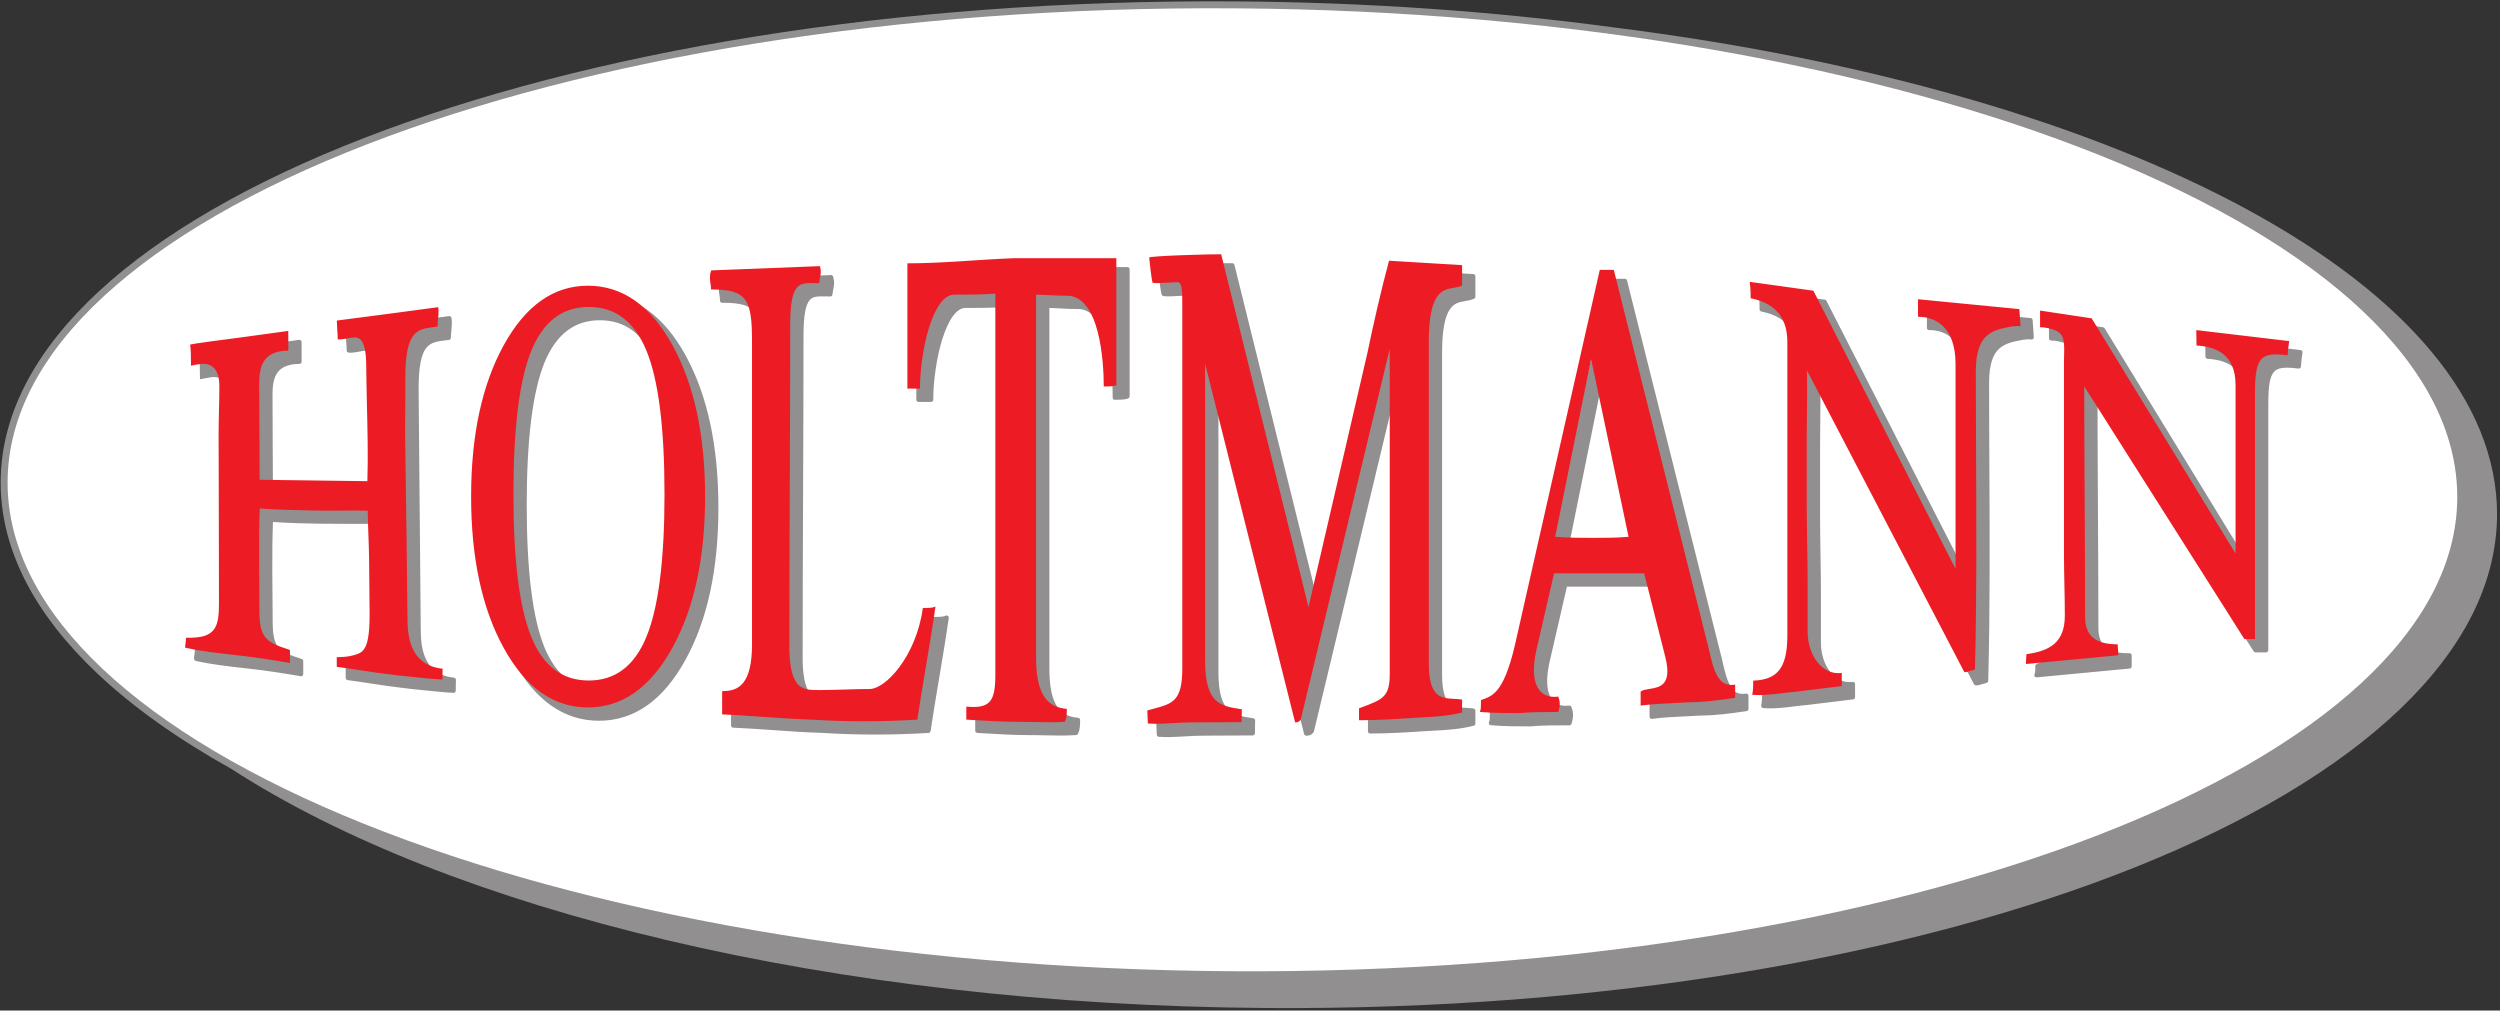 <svg width="757" height="306" viewBox="0 0 757 306" fill="none" xmlns="http://www.w3.org/2000/svg">
<rect x="0" y="0" width="757" height="306" fill="#333333" stroke="none"/>
<path fill-rule="evenodd" clip-rule="evenodd" d="M488.985 8.346C643.571 27.787 756.379 86.854 756.105 155.915C755.773 239.745 588.952 306.61 383.577 305.229C251.695 304.343 135.932 275.53 70.058 232.824C54.024 223.889 40.384 214.228 29.529 203.988C20.086 195.08 12.735 185.72 7.753 176.002C2.768 166.279 0.158 156.202 0.2 145.881C0.285 125.228 10.973 105.725 30.005 88.155C49.03 70.591 76.462 54.889 110.244 41.793C177.814 15.598 271 -0.249 373.786 0.419C413.994 0.681 452.712 3.45 488.985 8.346Z" fill="#918F8F"/>
<path fill-rule="evenodd" clip-rule="evenodd" d="M373.773 2.52C476.362 3.187 569.141 20.216 636.192 47.166C669.721 60.643 696.764 76.58 715.388 94.148C724.696 102.929 731.886 112.102 736.736 121.564C741.584 131.021 744.098 140.769 744.057 150.718C743.975 170.605 733.687 189.591 714.928 206.909C696.163 224.232 668.991 239.816 635.355 252.856C568.087 278.933 475.175 294.754 372.586 294.087C269.996 293.42 177.218 276.392 110.167 249.441C76.638 235.964 49.594 220.028 30.971 202.46C21.663 193.679 14.473 184.505 9.623 175.043C4.775 165.587 2.261 155.839 2.301 145.89C2.382 126.003 12.671 107.017 31.43 89.699C50.195 72.376 77.366 56.792 111.003 43.752C178.271 17.675 271.183 1.854 373.773 2.52Z" fill="white"/>
<path d="M326.189 93.567L326.181 93.568H326.17V93.57C325.109 93.57 324.162 93.547 323.283 93.512C322.412 93.478 321.675 93.435 320.959 93.393C320.321 93.356 319.7 93.319 319.103 93.294C318.666 93.275 318.22 93.26 317.751 93.252V202.336C317.751 204.725 317.893 206.841 318.211 208.675C318.523 210.482 319.004 212.013 319.683 213.26C320.014 213.866 320.394 214.407 320.826 214.881C321.253 215.35 321.729 215.753 322.259 216.087C322.789 216.422 323.383 216.695 324.045 216.904C324.719 217.117 325.454 217.262 326.255 217.336L326.454 217.355C326.797 217.385 327.055 217.674 327.055 218.012H327.057V218.18V218.211C327.057 219.215 327.057 220.966 326.441 222.123L326.443 222.124L326.389 222.225C326.273 222.443 326.054 222.569 325.825 222.577L325.722 222.585L325.704 222.585C322.813 222.797 319.804 222.732 316.561 222.661V222.664H316.558C316.534 222.664 316.51 222.663 316.486 222.66C315.642 222.642 314.783 222.623 313.917 222.609C313.12 222.596 312.232 222.588 311.176 222.588C306.953 222.588 302.49 222.32 297.635 222.029L297.608 222.027L296.128 221.939L295.919 221.927C295.568 221.906 295.297 221.614 295.297 221.267L295.296 217.325C295.296 216.96 295.592 216.663 295.958 216.663C295.999 216.663 296.039 216.667 296.077 216.674L296.264 216.691C297.134 216.769 297.913 216.797 298.609 216.775C299.281 216.753 299.875 216.681 300.399 216.558C300.898 216.441 301.325 216.279 301.688 216.069C302.044 215.864 302.346 215.61 302.604 215.305C303.148 214.658 303.512 213.755 303.745 212.561C303.99 211.307 304.085 209.743 304.085 207.834V92.994C300.34 93.248 295.882 93.248 292.315 93.248H292.306C291.643 93.248 291.004 93.463 290.393 93.865C289.713 94.312 289.059 94.991 288.436 95.868C287.831 96.72 287.269 97.744 286.75 98.896C286.189 100.141 285.685 101.521 285.238 102.983C284.403 105.718 283.762 108.756 283.319 111.745C282.837 114.999 282.594 118.187 282.594 120.853V121.041C282.594 121.407 282.297 121.703 281.931 121.703H278.122C277.756 121.703 277.46 121.407 277.46 121.041V83.099C277.46 82.733 277.756 82.437 278.122 82.437C284.676 82.437 291.035 82.025 297.536 81.604C301.762 81.33 306.049 81.052 310.543 80.879L310.566 80.879V80.876H341.388C341.753 80.876 342.05 81.173 342.05 81.539V119.999C342.05 120.289 341.863 120.536 341.603 120.625L341.517 120.661C340.575 121.054 338.631 121.054 337.846 121.053V121.056H337.803H337.578C337.212 121.056 336.916 120.759 336.916 120.394V120.206C336.916 118.212 336.826 114.991 336.43 111.462C336.157 109.021 335.737 106.433 335.102 104.001C334.696 102.446 334.204 100.96 333.609 99.622C333.078 98.424 332.462 97.343 331.751 96.433C331.379 95.957 330.982 95.531 330.559 95.161C330.156 94.81 329.731 94.511 329.281 94.271C328.832 94.031 328.351 93.847 327.837 93.727C327.32 93.607 326.774 93.551 326.196 93.568M230.412 106.757C230.412 103.589 230.315 101.041 230.008 99.01C229.712 97.043 229.224 95.573 228.441 94.5C228.068 93.99 227.619 93.562 227.082 93.207C226.537 92.846 225.896 92.56 225.147 92.337L225.144 92.336C224.364 92.104 223.469 91.941 222.445 91.835C221.412 91.728 220.231 91.679 218.89 91.679H218.665C218.3 91.679 218.003 91.383 218.003 91.017V90.832C218.003 90.608 217.986 90.385 217.96 90.159C217.927 89.879 217.891 89.649 217.854 89.41L217.852 89.401L217.848 89.376C217.662 88.181 217.46 86.846 218.05 85.148L218.095 85.02C218.189 84.751 218.44 84.581 218.709 84.577L251.613 83.29C251.928 83.278 252.199 83.488 252.277 83.78L252.319 83.931C252.726 85.436 252.571 86.238 252.348 87.387L252.346 87.392L252.348 87.393L252.341 87.423C252.254 87.869 252.158 88.374 252.083 89.013L252.064 89.181C252.026 89.518 251.739 89.767 251.407 89.767L251.203 89.768C250.899 89.768 250.412 89.759 249.943 89.75H249.942H249.937H249.934C249.349 89.739 248.806 89.728 248.302 89.743C247.828 89.757 247.387 89.793 246.974 89.875C246.598 89.95 246.256 90.062 245.951 90.231C245.65 90.397 245.373 90.624 245.123 90.932L245.121 90.933L245.123 90.934C244.564 91.618 244.118 92.692 243.804 94.359C243.476 96.102 243.301 98.465 243.301 101.661C243.301 109.19 243.284 117.527 243.258 126.265C243.234 134.478 243.201 142.675 243.169 150.873L243.168 151.173C243.136 159.279 243.104 167.384 243.08 175.474C243.058 183.138 243.043 191.205 243.043 200.078C243.043 200.093 243.042 200.107 243.041 200.121C243.106 203.135 243.407 205.377 243.887 207.044C244.347 208.644 244.964 209.681 245.685 210.349C246.027 210.665 246.402 210.905 246.805 211.087C247.219 211.273 247.658 211.398 248.118 211.481C248.602 211.568 249.114 211.612 249.65 211.634C250.21 211.657 250.781 211.656 251.369 211.655L251.721 211.655V211.652C252.808 211.652 253.945 211.634 255.11 211.606C256.331 211.578 257.645 211.539 258.972 211.499L259.003 211.498C261.756 211.417 264.558 211.333 266.714 211.333C267.209 211.333 267.781 211.203 268.408 210.944C269.055 210.677 269.76 210.273 270.504 209.735C271.279 209.174 272.079 208.478 272.879 207.659C273.659 206.861 274.44 205.946 275.201 204.923C276.855 202.7 278.413 199.973 279.663 196.836C280.775 194.044 281.645 190.925 282.122 187.544L282.145 187.381C282.191 187.05 282.475 186.81 282.8 186.81L283 186.809C283.419 186.809 284.058 186.808 284.638 186.772C285.2 186.737 285.733 186.675 286.009 186.562L286.381 186.409C286.718 186.27 287.104 186.431 287.243 186.769C287.289 186.882 287.302 187 287.286 187.113L287.238 187.453C286.419 193.169 285.384 199.329 284.362 205.416L284.359 205.432C283.894 208.199 283.432 210.949 283.014 213.511C282.588 216.121 282.181 218.697 281.809 221.217L281.787 221.369C281.739 221.695 281.461 221.931 281.141 221.935L280.987 221.944C275.653 222.265 270.271 222.425 264.97 222.425V222.423C259.638 222.423 254.384 222.263 249.339 221.944L249.324 221.943C246.594 221.854 243.931 221.719 241.336 221.562C238.682 221.401 236.135 221.222 233.662 221.048L233.659 221.048L233.641 221.047L233.629 221.046C229.59 220.762 225.745 220.493 222.213 220.352L222 220.344C221.644 220.33 221.365 220.037 221.365 219.684H221.363V212.634C221.363 212.268 221.659 211.972 222.025 211.972H222.25C222.829 211.972 223.387 211.939 223.917 211.863C224.438 211.787 224.94 211.667 225.416 211.492C225.883 211.32 226.327 211.093 226.741 210.797C227.157 210.501 227.549 210.133 227.91 209.679C228.659 208.738 229.277 207.432 229.713 205.641C230.16 203.803 230.411 201.46 230.411 198.486L230.412 106.757ZM159.493 152.945C159.493 162.948 159.943 171.543 160.844 178.735C161.741 185.901 163.081 191.662 164.865 196.023C165.748 198.175 166.765 200.052 167.912 201.657C169.049 203.249 170.316 204.571 171.713 205.625C173.096 206.669 174.611 207.452 176.258 207.974C177.912 208.498 179.702 208.76 181.63 208.76C183.567 208.76 185.365 208.496 187.027 207.969C188.682 207.444 190.205 206.656 191.597 205.605C193.002 204.544 194.278 203.213 195.423 201.611C196.578 199.996 197.602 198.107 198.493 195.941C200.296 191.561 201.65 185.795 202.554 178.648C203.462 171.478 203.915 162.909 203.915 152.945C203.915 142.927 203.462 134.318 202.554 127.123C201.65 119.949 200.296 114.169 198.493 109.789C197.602 107.624 196.578 105.735 195.423 104.119C194.278 102.518 193.002 101.188 191.597 100.127C190.205 99.076 188.682 98.288 187.027 97.763C185.365 97.235 183.567 96.972 181.63 96.972C179.705 96.972 177.921 97.234 176.277 97.759C174.635 98.284 173.123 99.071 171.74 100.121C170.347 101.177 169.079 102.506 167.936 104.108C166.788 105.719 165.769 107.604 164.882 109.762L164.868 109.794C163.089 114.155 161.748 119.926 160.849 127.103C159.946 134.311 159.493 142.925 159.493 152.945ZM145.355 153.727C145.355 144.39 146.184 135.873 147.842 128.182C149.503 120.475 151.995 113.599 155.319 107.56C156.99 104.529 158.782 101.874 160.694 99.593C162.612 97.306 164.657 95.392 166.83 93.854C169.01 92.31 171.314 91.151 173.739 90.377C176.169 89.602 178.711 89.214 181.367 89.214C184.052 89.214 186.617 89.601 189.061 90.374C191.504 91.147 193.823 92.306 196.018 93.851C198.196 95.383 200.25 97.298 202.181 99.593C204.105 101.879 205.901 104.535 207.569 107.559C210.892 113.599 213.384 120.475 215.045 128.182C216.702 135.873 217.531 144.39 217.531 153.727C217.531 163.038 216.702 171.535 215.041 179.216C213.376 186.911 210.875 193.787 207.534 199.841C205.859 202.878 204.062 205.541 202.143 207.828C200.215 210.126 198.161 212.047 195.982 213.588C193.795 215.134 191.48 216.297 189.037 217.075C186.595 217.853 184.038 218.243 181.367 218.243C178.711 218.243 176.168 217.854 173.739 217.08C171.314 216.306 169.01 215.146 166.83 213.602C164.658 212.065 162.612 210.151 160.694 207.863C158.782 205.583 156.99 202.927 155.319 199.898C151.995 193.857 149.502 186.981 147.842 179.274C146.184 171.583 145.355 163.066 145.355 153.727ZM450.853 218.693L450.855 218.686ZM462.029 195.925L487.133 84.939C487.201 84.632 487.475 84.424 487.777 84.424V84.423H492.021C492.344 84.423 492.613 84.653 492.672 84.959L521.395 199.548C521.399 199.565 521.403 199.583 521.406 199.601C521.789 201.302 522.155 202.87 522.565 204.257C522.969 205.619 523.412 206.796 523.957 207.735C524.217 208.185 524.498 208.576 524.805 208.902C525.101 209.216 525.421 209.471 525.769 209.661C526.114 209.849 526.498 209.981 526.927 210.05C527.374 210.121 527.872 210.125 528.431 210.054L528.689 210.021C529.05 209.976 529.381 210.232 529.426 210.593C529.429 210.621 529.432 210.648 529.432 210.676H529.434V214.665C529.434 215.009 529.172 215.292 528.836 215.324L528.682 215.347C526.49 215.675 524.157 216.004 521.794 216.254C519.435 216.503 517.078 216.67 514.862 216.67C513.318 216.778 511.696 216.853 510.059 216.927L510.043 216.928C508.485 216.999 506.911 217.071 505.275 217.181C503.675 217.29 502.074 217.433 500.49 217.644L500.231 217.679C499.87 217.726 499.538 217.471 499.491 217.11C499.487 217.081 499.486 217.052 499.486 217.025H499.483V212.776C499.483 212.538 499.609 212.329 499.798 212.212L499.846 212.178C500.588 211.655 501.638 211.488 502.67 211.325L502.693 211.321L502.73 211.316C503.487 211.196 504.271 211.069 504.975 210.831C505.626 210.61 506.216 210.291 506.66 209.778C506.881 209.522 507.073 209.212 507.223 208.835C507.38 208.439 507.493 207.967 507.547 207.402C507.604 206.816 507.598 206.133 507.515 205.339C507.43 204.533 507.265 203.615 507.006 202.569L500.708 177.639H474.455L469.18 200.585L469.172 200.617C468.633 203.061 468.427 205.143 468.495 206.883L468.495 206.888C468.567 208.716 468.942 210.154 469.547 211.229C469.822 211.718 470.145 212.129 470.506 212.466C470.875 212.81 471.289 213.08 471.739 213.279C472.185 213.476 472.674 213.606 473.199 213.671L473.217 213.673C473.753 213.737 474.325 213.731 474.927 213.659L475.113 213.637C475.429 213.599 475.719 213.792 475.817 214.082L475.865 214.204C476.163 214.96 476.311 215.715 476.311 216.514C476.311 217.296 476.168 218.116 475.885 219.015L475.884 219.018L475.84 219.159C475.751 219.442 475.49 219.622 475.209 219.622H475.037C473.038 219.622 470.979 219.623 469.14 219.661C467.189 219.701 465.272 219.783 463.487 219.944L463.476 219.945L463.477 219.946L463.465 219.947C463.448 219.948 463.432 219.949 463.416 219.949L463.403 219.949H463.394C459.77 219.949 455.613 219.949 451.693 219.618L451.413 219.594C451.049 219.564 450.778 219.244 450.808 218.88C450.813 218.811 450.829 218.746 450.854 218.685L450.941 218.465L450.951 218.441C451.037 218.202 451.084 217.814 451.111 217.339C451.14 216.826 451.141 216.171 451.141 215.488V215.362C451.141 215.058 451.346 214.802 451.626 214.724L451.714 214.692L451.747 214.681L451.933 214.615L451.937 214.611L451.97 214.6C453.611 214.008 455.221 213.417 456.827 211.09C457.671 209.867 458.524 208.166 459.386 205.745C460.259 203.291 461.137 200.113 462.017 195.966C462.019 195.952 462.023 195.938 462.027 195.924L462.029 195.925ZM485.169 115.327L475.066 165.296C476.833 165.423 478.505 165.491 480.146 165.526C481.925 165.565 483.856 165.565 485.848 165.565C487.49 165.565 489.299 165.565 490.992 165.527C492.542 165.492 494.133 165.427 495.695 165.306L485.169 115.327ZM113.795 125.307V125.306ZM69.009 185.872C68.971 163.998 69.196 142.088 69.126 120.235H69.123C69.123 119.229 69.034 118.385 68.876 117.679C68.721 116.991 68.502 116.428 68.237 115.97C67.989 115.545 67.699 115.218 67.383 114.968C67.069 114.719 66.721 114.54 66.358 114.41L66.329 114.399C65.598 114.164 64.789 114.148 64.037 114.221C63.063 114.315 61.455 114.73 60.574 114.838C60.574 114.838 60.52 114.334 60.524 113.118C60.523 111.663 60.508 109.126 60.296 107.928C60.285 107.89 60.275 107.853 60.268 107.815C60.263 107.786 60.256 107.741 60.25 107.697C60.202 107.336 60.456 107.003 60.817 106.955C62.586 106.717 64.356 106.48 66.126 106.243L66.144 106.24C69.22 105.828 72.297 105.416 75.694 104.956C78.171 104.62 80.65 104.28 83.129 103.94C85.387 103.629 87.905 103.281 90.567 102.911C90.929 102.862 91.263 103.114 91.313 103.475C91.317 103.506 91.319 103.536 91.319 103.566H91.321C91.321 106.205 91.328 107.816 91.333 109.427L91.333 109.526C91.334 109.89 91.04 110.187 90.676 110.189H90.674V110.191H90.447C90.433 110.191 90.42 110.19 90.406 110.19C89.484 110.214 88.668 110.307 87.943 110.463C87.227 110.618 86.609 110.833 86.077 111.101L86.072 111.104C85.545 111.364 85.1 111.672 84.724 112.02C84.35 112.366 84.037 112.759 83.773 113.19C83.234 114.084 82.92 115.125 82.741 116.236C82.555 117.389 82.511 118.617 82.515 119.84L82.516 120C82.531 124.493 82.546 128.976 82.569 133.479L82.637 147.986C93.082 148.117 103.525 148.268 113.97 148.399C114.17 141.242 113.996 133.846 113.822 126.467L113.794 125.31L113.795 125.307L113.766 123.987C113.689 120.401 113.611 116.809 113.583 113.226C113.526 111.132 113.327 109.615 113.022 108.527C112.744 107.536 112.389 106.941 111.984 106.605C111.972 106.596 111.96 106.585 111.949 106.575C111.883 106.521 111.808 106.474 111.728 106.432C111.715 106.425 111.701 106.417 111.688 106.409C111.611 106.373 111.521 106.339 111.425 106.307C111.324 106.273 111.219 106.251 111.112 106.235C110.987 106.217 110.862 106.207 110.738 106.203C110.462 106.209 110.16 106.24 109.835 106.287C109.487 106.337 109.129 106.403 108.751 106.474C108.739 106.477 108.727 106.478 108.714 106.481L108.57 106.507C107.715 106.662 106.783 106.832 105.831 106.791V106.793C105.768 106.793 105.706 106.787 105.647 106.781C105.599 106.775 105.555 106.767 105.514 106.76C105.192 106.704 104.965 106.424 104.966 106.108L104.965 105.961C104.965 105.603 104.951 105.197 104.927 104.769C104.904 104.352 104.868 103.856 104.827 103.337C104.826 103.323 104.826 103.309 104.826 103.296C104.797 102.829 104.769 102.343 104.745 101.855C104.723 101.395 104.707 100.959 104.703 100.58V100.574H104.7V100.428C104.7 100.071 104.983 99.78 105.336 99.766C107.766 99.454 110.302 99.127 112.95 98.782C115.508 98.449 118.067 98.113 120.623 97.774C123.008 97.458 125.603 97.111 128.294 96.751C130.853 96.408 133.414 96.063 135.974 95.719C136.335 95.67 136.666 95.923 136.716 96.283L136.737 96.429C136.925 97.503 136.751 99.308 136.623 100.636L136.61 100.772C136.582 101.057 136.558 101.333 136.538 101.602C136.522 101.817 136.513 101.994 136.513 102.122V102.268C136.513 102.614 136.249 102.897 135.911 102.928C135.833 102.94 135.759 102.951 135.678 102.953C135.608 102.958 135.569 102.964 135.531 102.969L135.509 102.972C135.437 102.981 135.368 102.99 135.331 102.994C133.892 103.171 132.629 103.326 131.573 103.665C131.071 103.827 130.608 104.034 130.187 104.313C129.772 104.588 129.392 104.935 129.048 105.382L129.033 105.401C128.306 106.341 127.733 107.724 127.342 109.779C126.935 111.918 126.731 114.751 126.762 118.514C126.999 142.081 127.169 165.673 127.388 189.244V189.25H127.39C127.39 189.461 127.391 189.481 127.391 189.508L127.398 189.826C127.398 189.844 127.397 189.862 127.395 189.88L127.395 189.95C127.411 192.357 127.433 195.933 128.714 199.013L128.726 199.045C129.041 199.803 129.431 200.53 129.913 201.201C130.397 201.876 130.977 202.498 131.667 203.038C132.361 203.581 133.171 204.051 134.121 204.419C135.081 204.791 136.185 205.059 137.457 205.194C137.812 205.23 138.072 205.541 138.049 205.894L137.995 209.145C137.989 209.507 137.693 209.796 137.332 209.795H137.324L137.322 209.794C136.646 209.788 134.712 209.627 132.512 209.422C128.998 209.093 124.778 208.65 123.978 208.549L123.639 208.506C122.897 208.412 122.171 208.32 121.38 208.236L121.375 208.235C118.289 207.882 115.306 207.424 112.298 206.962C109.939 206.6 107.564 206.235 105.251 205.933C104.911 205.889 104.666 205.594 104.677 205.259L104.67 202.35C104.67 201.985 104.965 201.69 105.329 201.69V201.688C108.865 201.688 110.507 201.094 111.438 200.758L111.468 200.748C111.836 200.613 112.165 200.443 112.455 200.209C112.745 199.976 113.003 199.675 113.232 199.277L113.236 199.271L113.235 199.269C113.754 198.395 114.126 197.083 114.355 195.114C114.592 193.067 114.672 190.354 114.598 186.745V186.725L114.596 186.426C114.558 181.865 114.519 177.293 114.465 172.71C114.455 171.693 114.428 170.575 114.394 169.395C114.36 168.238 114.317 167.008 114.27 165.75C114.223 164.469 114.177 163.163 114.137 161.835C114.105 160.761 114.078 159.693 114.061 158.649C112.922 158.63 111.806 158.622 110.704 158.62C101.311 158.611 92.066 158.691 82.65 158.054C82.28 167.764 82.528 177.92 82.559 187.661L82.561 188.076C82.564 190.12 82.678 191.725 82.952 193.015C83.213 194.243 83.621 195.171 84.222 195.917L84.232 195.931C84.84 196.675 85.66 197.267 86.758 197.812C87.91 198.383 89.372 198.904 91.207 199.483C91.248 199.496 91.287 199.512 91.323 199.532C91.617 199.608 91.817 199.875 91.817 200.171H91.818C91.818 201.706 91.818 203.255 91.824 204.121C91.825 204.485 91.531 204.782 91.167 204.783C91.109 204.784 91.053 204.776 90.999 204.762C90.988 204.759 90.956 204.754 90.907 204.745L90.886 204.74C90.853 204.733 90.819 204.726 90.775 204.715C88.351 204.299 85.799 203.875 83.151 203.48C80.49 203.083 77.74 202.717 74.944 202.42L74.925 202.418L74.871 202.413C74.57 202.382 74.262 202.35 73.941 202.307C71.629 202.048 69.166 201.772 66.686 201.427C64.219 201.084 61.754 200.675 59.447 200.151L59.439 200.151C59.4 200.143 59.361 200.134 59.273 200.113C58.969 200.041 58.765 199.77 58.765 199.471H58.763V199.347C58.763 199.157 58.775 198.965 58.794 198.766C58.812 198.588 58.837 198.414 58.865 198.235V198.227C58.868 198.209 58.872 198.192 58.875 198.174C58.938 197.769 59.004 197.316 59.004 196.626V196.468C59.004 196.102 59.301 195.806 59.667 195.806C59.719 195.806 59.77 195.809 59.822 195.813C59.843 195.815 59.864 195.816 59.886 195.816C59.909 195.816 59.933 195.817 59.955 195.82C61.042 195.84 62.005 195.803 62.857 195.714C63.701 195.626 64.427 195.486 65.047 195.297C65.648 195.103 66.156 194.857 66.582 194.563C66.999 194.276 67.342 193.94 67.624 193.558L67.638 193.539C68.222 192.743 68.56 191.72 68.754 190.484C68.958 189.19 69.003 187.644 69.003 185.874H69.006L69.009 185.872ZM691.106 111.415C690.549 111.487 690.064 111.614 689.642 111.806C689.242 111.988 688.9 112.23 688.611 112.543C687.982 113.221 687.547 114.26 687.261 115.778C686.961 117.375 686.835 119.484 686.835 122.23V140.926V159.621V177.989V196.876C686.835 197.241 686.538 197.538 686.172 197.538H682.97C682.725 197.538 682.511 197.405 682.397 197.207L635.132 122.642C635.142 133.296 635.202 144.078 635.26 154.86V154.863L635.263 154.863V154.866C635.263 154.884 635.262 154.902 635.26 154.921C635.293 160.805 635.325 166.69 635.349 172.554C635.374 178.823 635.392 184.784 635.392 190.126C635.392 190.905 635.451 191.604 635.566 192.228C635.679 192.85 635.846 193.405 636.06 193.899C636.269 194.379 636.527 194.808 636.831 195.189C637.131 195.566 637.475 195.893 637.857 196.176C638.638 196.752 639.6 197.155 640.713 197.416C641.857 197.684 643.159 197.801 644.586 197.801H644.811C645.177 197.801 645.474 198.098 645.474 198.463V201.777C645.474 202.139 645.182 202.434 644.821 202.439L616.717 205.105C616.355 205.139 616.033 204.872 615.998 204.51C615.99 204.426 615.998 204.345 616.019 204.27L616.101 203.958C616.125 203.865 616.167 203.783 616.223 203.712C616.23 203.687 616.245 203.47 616.266 203.153C616.294 202.732 616.298 202.172 616.298 201.606C616.298 201.125 616.984 200.884 618.02 200.519C620.196 199.756 624.497 198.245 625.019 197.782C625.933 196.973 626.656 195.954 627.153 194.666C627.658 193.354 627.93 191.752 627.93 189.798C627.93 188.097 627.915 186.526 627.892 185.024C627.868 183.441 627.835 181.823 627.802 180.215C627.77 178.668 627.739 177.129 627.714 175.586C627.689 173.962 627.672 172.438 627.672 171.102V151.423V132.727V113.047C627.672 112.763 627.679 112.365 627.687 111.919L627.687 111.916C627.695 111.543 627.703 111.189 627.712 110.846C627.745 109.589 627.773 108.467 627.687 107.51C627.608 106.614 627.429 105.859 627.058 105.26C626.886 104.982 626.668 104.734 626.393 104.518C626.108 104.294 625.755 104.101 625.32 103.94L625.318 103.939C624.631 103.684 623.883 103.47 623.131 103.323C622.444 103.189 621.751 103.11 621.096 103.11C620.731 103.11 620.434 102.814 620.434 102.448V97.404C620.434 97.038 620.731 96.742 621.096 96.742C621.139 96.742 621.181 96.746 621.221 96.754L636.819 99.102C637.034 99.134 637.209 99.266 637.305 99.444L679.631 168.629V146.175V119.935C679.631 118.789 679.54 117.762 679.37 116.845C679.201 115.938 678.954 115.126 678.641 114.399C678.333 113.683 677.962 113.056 677.542 112.507C677.123 111.96 676.651 111.487 676.141 111.08C675.108 110.256 673.868 109.69 672.553 109.31C671.214 108.924 669.794 108.728 668.428 108.649C668.068 108.63 667.791 108.324 667.804 107.965L667.743 103.324C667.739 102.96 668.031 102.661 668.395 102.656C668.424 102.656 668.452 102.658 668.48 102.66L668.48 102.659L696.614 105.995C696.977 106.038 697.236 106.367 697.193 106.73C697.191 106.747 697.188 106.765 697.185 106.782L697.117 107.269C696.942 108.505 696.765 109.755 696.731 110.967C696.72 111.331 696.417 111.618 696.053 111.609C696.033 111.608 696.013 111.606 695.994 111.605L695.993 111.606C695.264 111.519 694.413 111.419 693.572 111.369C692.73 111.32 691.873 111.316 691.105 111.416L691.106 111.415ZM543.913 195.862V174.214V151.911V129.607V106.975C543.913 105.324 543.729 103.801 543.335 102.425C542.947 101.066 542.355 99.849 541.537 98.792C540.719 97.735 539.667 96.826 538.354 96.085C537.02 95.333 535.412 94.751 533.499 94.36L533.328 94.325C533.015 94.261 532.799 93.985 532.799 93.678H532.798V93.528C532.798 92.856 532.798 92.186 532.769 91.513C532.737 90.795 532.674 89.998 532.548 89.042L532.515 88.792C532.468 88.431 532.723 88.099 533.085 88.052C533.145 88.044 533.204 88.045 533.261 88.052L552.545 90.733C552.78 90.766 552.97 90.919 553.059 91.123L594.839 172.847V113.535C594.839 110.926 594.499 108.791 593.921 107.054C593.278 105.12 592.34 103.674 591.251 102.613C590.759 102.134 590.238 101.733 589.699 101.401C589.117 101.042 588.511 100.76 587.898 100.544C587.329 100.344 586.75 100.2 586.176 100.104L586.156 100.102C585.548 100.002 584.941 99.957 584.352 99.957H584.127C583.761 99.957 583.465 99.66 583.465 99.295V93.97C583.465 93.605 583.761 93.308 584.127 93.308C584.168 93.308 584.208 93.312 584.246 93.318L614.883 96.309C615.211 96.34 615.459 96.605 615.48 96.922L615.839 102.091C615.863 102.455 615.587 102.771 615.223 102.795C615.165 102.799 615.108 102.795 615.054 102.784C614.702 102.739 614.412 102.722 614.071 102.734C613.704 102.748 613.27 102.793 612.644 102.872C611.196 103.142 609.812 103.403 608.563 103.811C607.358 104.204 606.271 104.738 605.361 105.564C604.454 106.387 603.698 107.524 603.164 109.14C602.613 110.809 602.3 112.981 602.3 115.831C602.3 120.622 602.309 124.781 602.324 128.625C602.339 132.889 602.36 137.179 602.381 141.473V141.506C602.487 163.036 602.593 184.713 602.039 206.05C602.021 206.748 601.427 206.863 600.776 206.989C600.575 207.028 600.364 207.069 600.234 207.119L600.226 207.123C599.733 207.317 599.164 207.54 598.311 207.54C598.035 207.54 597.798 207.37 597.699 207.129L551.209 118.287C551.225 119.446 551.23 120.603 551.228 121.761C551.225 123.853 551.199 125.938 551.172 128.052L551.171 128.131C551.144 130.331 551.116 132.565 551.116 135.183V156.503C551.116 159.999 551.182 164.111 551.247 168.123L551.248 168.206C551.279 170.154 551.31 172.078 551.333 173.89C551.358 175.814 551.375 177.517 551.375 178.807V194.551C551.375 196.319 551.64 197.985 552.118 199.478C552.614 201.024 553.335 202.39 554.226 203.5C554.66 204.042 555.132 204.52 555.635 204.927C556.13 205.328 556.654 205.661 557.201 205.917C557.752 206.175 558.329 206.358 558.927 206.456C559.506 206.552 560.107 206.567 560.723 206.496L560.978 206.467C561.341 206.426 561.668 206.686 561.71 207.049C561.712 207.074 561.714 207.099 561.714 207.124L561.715 211.116C561.715 211.461 561.451 211.744 561.114 211.775L547.492 213.437C547.475 213.44 547.458 213.441 547.441 213.441C546.793 213.493 546.144 213.559 545.491 213.633C544.905 213.7 544.18 213.79 543.445 213.882L543.426 213.884C540.413 214.26 537.232 214.655 534.133 214.425L533.899 214.407C533.534 214.38 533.261 214.062 533.288 213.698C533.291 213.663 533.296 213.629 533.304 213.596L533.327 213.448C533.451 212.663 533.513 212.114 533.544 211.561C533.573 211.039 533.573 210.463 533.573 209.638V209.458C533.573 209.092 533.87 208.796 534.236 208.796L534.254 208.796L534.417 208.788C535.252 208.749 536.027 208.666 536.742 208.533C537.439 208.404 538.085 208.225 538.682 207.989C539.267 207.757 539.796 207.475 540.268 207.135C540.741 206.795 541.167 206.392 541.547 205.919C542.323 204.953 542.909 203.689 543.305 202.065C543.71 200.399 543.913 198.352 543.913 195.862ZM416.821 109.866C416.909 109.519 417.258 109.305 417.609 109.385ZM373.786 80.201L399.558 184.334L416.817 109.881L416.821 109.866C417.677 105.703 418.837 100.386 420.087 95.058C421.12 90.654 422.226 86.193 423.289 82.296L423.333 82.137C423.416 81.83 423.703 81.634 424.008 81.652L446.123 82.987C446.474 83.007 446.745 83.299 446.745 83.647L446.746 89.842C446.746 90.125 446.569 90.367 446.319 90.462L446.236 90.499C445.446 90.858 444.584 91.004 443.734 91.148L443.708 91.153C443.278 91.225 442.846 91.299 442.414 91.401C442.003 91.497 441.6 91.618 441.215 91.785L441.181 91.799C440.817 91.96 440.458 92.168 440.109 92.448C439.747 92.738 439.4 93.103 439.075 93.568C438.389 94.549 437.793 95.974 437.364 98.067C436.924 100.209 436.664 103.038 436.664 106.783V131.055V155.983V179.926V204.198C436.664 206.772 436.899 208.687 437.303 210.112C437.688 211.468 438.222 212.363 438.848 212.956C439.451 213.527 440.168 213.84 440.959 214.022C441.804 214.216 442.75 214.269 443.735 214.321L443.745 214.322C444.481 214.362 445.239 214.402 445.987 214.507L446.174 214.533C446.505 214.579 446.745 214.863 446.745 215.188L446.746 219.1C446.746 219.422 446.516 219.69 446.212 219.75L446.083 219.782C441.9 220.844 437.739 221.062 433.742 221.271L433.731 221.272L433.729 221.272C433.23 221.298 432.737 221.324 432.188 221.355C431.705 221.382 431.205 221.412 430.669 221.448C428.23 221.61 425.651 221.774 422.992 221.899C420.338 222.023 417.668 222.107 415.096 222.107H414.872C414.507 222.107 414.21 221.81 414.21 221.444V217.85C414.21 217.55 414.409 217.296 414.683 217.215L414.773 217.181L414.806 217.169L415.374 216.956C416.998 216.347 418.33 215.846 419.42 215.331C420.455 214.842 421.251 214.348 421.849 213.739C422.424 213.153 422.835 212.437 423.103 211.475C423.387 210.461 423.516 209.169 423.516 207.478V183.206V158.278V133.023V114.586L397.854 221.481C397.832 221.576 397.789 221.662 397.733 221.734L397.708 221.766L397.707 221.767L397.708 221.768C397.531 221.993 397.344 222.171 397.155 222.31C396.96 222.453 396.764 222.554 396.572 222.624C396.189 222.762 395.886 222.763 395.713 222.763H395.709H395.528C395.205 222.763 394.936 222.532 394.877 222.226L368.936 118.869V134.991V158.934V181.238V203.541C368.936 206.724 369.229 209.132 369.753 210.965C370.26 212.738 370.981 213.96 371.859 214.823C372.727 215.677 373.778 216.206 374.971 216.579C376.218 216.97 377.625 217.195 379.138 217.435L379.493 217.491C379.829 217.544 380.065 217.843 380.049 218.175L379.995 222.039C379.991 222.399 379.697 222.689 379.338 222.69L364.433 222.76H364.431V222.763C363.404 222.763 362.452 222.789 361.542 222.828C360.635 222.867 359.695 222.921 358.761 222.976L358.214 223.008C355.756 223.153 353.507 223.287 350.89 223.102C350.539 223.079 350.27 222.785 350.273 222.437L350.104 218.52C350.09 218.208 350.296 217.937 350.585 217.856L350.739 217.812C350.918 217.762 351.217 217.679 351.594 217.576L352.411 217.354C353.885 216.957 355.155 216.613 356.191 216.189C357.191 215.781 358.011 215.287 358.661 214.573C359.312 213.857 359.814 212.894 360.157 211.531C360.516 210.11 360.7 208.264 360.7 205.838V97.927H360.703V96.944C360.703 95.456 360.704 94.297 360.686 93.345C360.668 92.425 360.633 91.704 360.56 91.068C360.526 90.774 360.485 90.52 360.434 90.303C360.387 90.1 360.335 89.938 360.277 89.81C360.229 89.705 360.175 89.62 360.114 89.551C360.061 89.49 360.002 89.444 359.937 89.406C359.899 89.384 358.989 89.492 357.767 89.57C355.779 89.696 353.232 89.86 352.228 89.625C351.983 89.568 351.801 89.381 351.739 89.153C351.597 88.723 351.428 87.696 351.267 86.523C350.94 84.146 350.814 80.934 350.849 80.897C350.994 80.742 351.197 80.674 351.393 80.692C352.528 80.437 355.233 80.238 358.385 80.095C364.207 79.83 371.724 79.654 373.162 79.698C373.466 79.706 373.716 79.919 373.786 80.201Z" fill="#918F8F"/>
<path fill-rule="evenodd" clip-rule="evenodd" d="M369.779 76.994L396.214 183.806L414.096 106.665C415.647 99.121 418.233 87.638 420.561 79.105L420.604 78.946L442.718 80.282V86.478L442.599 86.532C441.877 86.86 441.049 86.998 440.235 87.137C439.343 87.288 438.448 87.442 437.586 87.816C436.729 88.188 435.899 88.782 435.169 89.827C433.7 91.928 432.637 95.849 432.637 103.42V127.691V152.619V176.563V200.834C432.637 206.105 433.613 208.731 435.028 210.071C436.431 211.4 438.305 211.509 440.336 211.617C441.059 211.656 441.803 211.695 442.531 211.798L442.718 211.825V215.736L442.558 215.777C438.427 216.825 434.296 217.041 430.33 217.249C429.296 217.303 428.272 217.357 427.259 217.424C422.349 217.752 416.912 218.081 411.732 218.081H411.507V214.486L411.641 214.435C411.844 214.359 412.044 214.284 412.239 214.211C415.531 212.977 417.636 212.181 418.955 210.838C420.264 209.506 420.814 207.609 420.814 204.114V179.843V154.915V129.659V105.638L393.848 217.965L393.823 217.996C393.544 218.35 393.254 218.541 392.981 218.639C392.71 218.738 392.475 218.737 392.344 218.737H392.162L364.908 110.149V131.627V155.571V177.875V200.178C364.908 206.669 366.115 210.049 368.03 211.931C369.939 213.807 372.585 214.235 375.669 214.723C375.788 214.742 375.906 214.761 376.024 214.78L375.969 218.667L361.065 218.737C359.066 218.737 357.196 218.846 355.357 218.953C352.705 219.108 350.34 219.274 347.568 219.079L347.398 215.128L347.552 215.085C348.13 214.922 348.685 214.772 349.216 214.629C352.19 213.828 354.34 213.241 355.784 211.654C357.232 210.064 357.997 207.435 357.997 202.474V94.564C357.997 94.224 357.997 93.897 357.997 93.581C357.998 90.594 357.998 88.925 357.851 87.632C357.778 86.986 357.669 86.517 357.511 86.173C357.357 85.833 357.158 85.619 356.903 85.471C356.57 85.278 350.547 85.976 349.013 85.617C348.648 84.644 347.948 78.004 347.964 77.987C348.472 77.45 367.418 76.922 369.779 76.994ZM541.21 192.498V170.85V148.547V126.243V103.611C541.21 100.189 540.439 97.278 538.694 95.024C536.953 92.774 534.226 91.159 530.266 90.349L530.095 90.314V90.163C530.095 88.853 530.094 87.549 529.837 85.592L529.805 85.342L549.088 88.024L592.136 172.228V110.171C592.136 104.46 590.528 100.903 588.346 98.775C587.255 97.712 586.015 97.001 584.749 96.556C583.483 96.111 582.188 95.93 580.986 95.93H580.761V90.605L611.456 93.601L611.813 98.77C611.001 98.662 610.494 98.689 609.161 98.858C606.215 99.408 603.528 99.916 601.551 101.711C599.574 103.504 598.272 106.619 598.272 112.467C598.272 120.972 598.314 129.53 598.356 138.112C598.462 159.644 598.568 181.325 598.013 202.67C597.697 202.933 597.088 202.959 596.628 203.14C596.188 203.312 595.682 203.512 594.945 203.512H594.799L547.121 112.12C547.251 116.339 547.2 120.451 547.147 124.679C547.118 127.01 547.088 129.377 547.088 131.819V153.138C547.088 156.503 547.156 160.731 547.222 164.851C547.285 168.757 547.346 172.566 547.346 175.442V191.186C547.346 194.927 548.501 198.25 550.345 200.549C551.267 201.698 552.356 202.588 553.556 203.149C554.752 203.71 556.061 203.947 557.432 203.789L557.687 203.759V207.751L544.047 209.415L544.041 209.415C542.741 209.519 541.388 209.687 539.999 209.86C537.01 210.232 533.854 210.626 530.817 210.4L530.583 210.382L530.614 210.184C530.87 208.557 530.87 207.911 530.87 206.273V206.093L531.083 206.083C532.809 206.002 534.297 205.739 535.56 205.24C536.82 204.742 537.863 204.006 538.697 202.969C540.369 200.886 541.21 197.573 541.21 192.498ZM687.655 107.396C686.403 107.559 685.466 107.969 684.761 108.729C683.328 110.275 682.807 113.305 682.807 118.866V137.562V156.257V174.625V193.512H679.605L631.106 116.999C631.109 128.397 631.172 139.949 631.235 151.501C631.3 163.308 631.365 175.117 631.365 186.761C631.365 188.385 631.621 189.714 632.09 190.795C632.559 191.874 633.241 192.708 634.099 193.341C635.817 194.609 638.272 195.098 641.222 195.098L641.447 198.412L613.49 201.064C613.373 200.751 613.595 198.803 613.595 198.241V198.079L613.783 198.053C617.255 197.563 620.106 196.671 622.092 194.911C624.075 193.154 625.228 190.502 625.228 186.433C625.228 183.277 625.162 180.037 625.097 176.837C625.033 173.725 624.97 170.651 624.97 167.737V148.058V129.362V109.682C624.97 108.922 624.989 108.191 625.007 107.496C625.074 104.946 625.118 102.941 624.255 101.548C623.83 100.862 623.181 100.324 622.183 99.954C620.807 99.444 619.186 99.083 617.732 99.083V94.039L633.356 96.391L676.929 167.613V142.81V116.57C676.929 114.209 676.545 112.305 675.885 110.773C675.226 109.241 674.291 108.078 673.188 107.197C670.979 105.436 667.918 104.787 665.1 104.624L665.038 99.951L693.172 103.287C692.974 104.707 692.748 106.15 692.707 107.584C691.245 107.41 689.292 107.183 687.655 107.396ZM66.303 182.507C66.287 173.992 66.276 165.5 66.256 156.984C66.237 148.481 66.217 139.988 66.194 131.484C66.186 128.83 66.256 126.391 66.311 123.986C66.366 121.637 66.428 119.321 66.421 116.871C66.421 114.77 66.038 113.302 65.443 112.274C64.857 111.269 64.067 110.727 63.215 110.422C61.527 109.857 58.928 110.473 57.818 110.744L57.822 110.061C57.822 108.649 57.822 105.725 57.571 104.392C57.451 104.131 70.986 102.44 72.416 102.246C77.372 101.574 82.329 100.891 87.293 100.202C87.293 102.189 87.302 104.177 87.309 106.165C87.231 106.165 87.152 106.165 87.082 106.165C85.096 106.21 83.58 106.56 82.415 107.147C81.25 107.723 80.43 108.525 79.843 109.485C78.67 111.427 78.483 113.968 78.491 116.476C78.506 121.027 78.522 125.567 78.545 130.118C78.569 135.166 78.592 140.225 78.616 145.273C84.049 145.341 89.49 145.415 94.923 145.488C100.356 145.561 105.805 145.635 111.246 145.702C111.488 137.955 111.277 129.926 111.089 121.93C111.004 117.898 110.91 113.855 110.878 109.846C110.761 105.532 110.05 103.567 109.041 102.731C108.807 102.528 108.541 102.404 108.268 102.314C107.994 102.223 107.697 102.189 107.384 102.178C106.743 102.189 106.047 102.314 105.265 102.461C104.39 102.619 103.421 102.811 102.467 102.765C102.396 102.765 102.326 102.755 102.263 102.743C102.263 102.698 102.263 102.653 102.263 102.596C102.263 101.896 102.201 100.913 102.123 99.919C102.06 98.925 102.006 97.921 101.998 97.209C101.998 97.164 101.998 97.119 101.998 97.062C107.11 96.407 112.231 95.741 117.343 95.063C122.456 94.386 127.577 93.697 132.697 93.008C132.705 93.064 132.713 93.121 132.72 93.178C132.9 94.205 132.712 96.046 132.588 97.344C132.525 97.988 132.486 98.485 132.486 98.757C132.486 98.813 132.486 98.858 132.486 98.903C132.416 98.915 132.353 98.925 132.291 98.925C132.15 98.938 132.025 98.96 131.892 98.971C130.422 99.151 129.132 99.31 128.007 99.671C126.889 100.033 125.943 100.597 125.161 101.613C123.566 103.658 122.675 107.531 122.737 115.154C122.769 118.271 122.729 121.535 122.706 124.708C122.683 127.724 122.667 130.649 122.698 133.325C122.776 139.299 122.862 145.262 122.948 151.236C123.027 156.917 123.104 162.586 123.175 168.267C123.253 174.15 123.308 180.011 123.363 185.884C123.363 186.065 123.371 186.257 123.371 186.46C123.386 188.922 123.386 192.649 124.738 195.901C125.411 197.527 126.411 199.029 127.897 200.193C129.382 201.356 131.36 202.203 134.025 202.485L133.971 205.769C132.301 205.757 121.989 204.692 120.697 204.529C119.806 204.416 118.938 204.304 118.086 204.213C112.66 203.591 107.478 202.632 101.973 201.913L101.966 198.984C105.65 198.984 107.362 198.351 108.329 198.002C109.197 197.686 109.893 197.189 110.44 196.24C111.574 194.331 112.043 190.661 111.894 183.366C111.855 178.701 111.816 174.026 111.761 169.339C111.738 167.273 111.659 164.856 111.566 162.36C111.472 159.774 111.378 157.097 111.347 154.636C108.626 154.579 106.023 154.59 103.428 154.613C100.746 154.624 98.065 154.647 95.266 154.59C89.732 154.477 83.955 154.364 78.654 153.98C78.436 159.198 78.459 164.167 78.482 169.949C78.506 174.873 78.521 179.786 78.537 184.71C78.545 188.899 79.006 191.305 80.343 192.965C81.687 194.625 83.923 195.574 87.644 196.748C87.691 196.771 87.738 196.793 87.793 196.805C87.793 198.115 87.793 199.436 87.801 200.757C87.715 200.735 87.629 200.724 87.543 200.701C82.672 199.865 77.286 198.996 71.65 198.397C71.322 198.363 70.985 198.329 70.649 198.284C66.021 197.765 60.792 197.177 56.218 196.138C56.164 196.128 56.109 196.116 56.062 196.104C56.062 196.059 56.062 196.025 56.062 195.98C56.062 195.619 56.101 195.303 56.156 194.964C56.226 194.512 56.304 194.015 56.304 193.259C56.304 193.213 56.304 193.157 56.304 193.1C56.374 193.1 56.445 193.111 56.523 193.111C58.806 193.156 60.557 192.964 61.886 192.558C63.215 192.128 64.145 191.462 64.794 190.581C66.115 188.797 66.303 186.087 66.303 182.507ZM481.791 108.697L470.907 162.535C474.975 162.863 478.61 162.863 482.483 162.863C485.667 162.863 489.501 162.863 493.13 162.538L481.791 108.697ZM459.301 192.74L484.412 81.72H488.656L517.389 196.344C518.168 199.805 518.874 202.723 520.02 204.702C520.591 205.689 521.263 206.425 522.089 206.876C522.909 207.324 523.902 207.503 525.149 207.345L525.407 207.312V211.301L525.221 211.329C520.829 211.985 515.899 212.644 511.491 212.644C509.902 212.756 508.283 212.829 506.65 212.904C503.485 213.048 500.261 213.195 497.04 213.625L496.781 213.66V209.412L496.862 209.355C497.493 208.909 498.494 208.758 499.468 208.604C501.044 208.354 502.729 208.077 503.794 206.846C504.328 206.23 504.718 205.359 504.84 204.101C504.962 202.841 504.815 201.198 504.282 199.045L497.858 173.612H470.564L465.171 197.074C464.011 202.306 464.344 205.947 465.605 208.189C466.234 209.305 467.091 210.072 468.108 210.521C469.125 210.971 470.321 211.112 471.64 210.952L471.825 210.93L471.885 211.081C472.418 212.435 472.415 213.787 471.889 215.454L471.844 215.596H471.672C467.788 215.596 463.667 215.596 460.063 215.923L460.051 215.924H460.039C456.424 215.924 452.276 215.924 448.384 215.595L448.104 215.571L448.193 215.345C448.436 214.73 448.44 213.48 448.44 212.125V211.999L448.576 211.95C448.649 211.924 448.722 211.897 448.794 211.871C450.549 211.238 452.271 210.619 454.009 208.102C455.76 205.564 457.528 201.094 459.301 192.74ZM142.653 150.362C142.653 131.776 145.948 116.481 152.534 104.513C155.834 98.529 159.603 94.031 163.846 91.028C168.093 88.02 172.815 86.512 178.002 86.512C183.24 86.512 188 88.02 192.273 91.027C196.542 94.031 200.324 98.529 203.625 104.513C210.209 116.481 213.504 131.776 213.504 150.362C213.504 168.895 210.209 184.163 203.59 196.159C200.281 202.155 196.5 206.668 192.237 209.682C187.97 212.7 183.223 214.215 178.002 214.215C172.815 214.215 168.093 212.707 163.846 209.7C159.603 206.696 155.834 202.197 152.534 196.214C145.948 184.246 142.653 168.952 142.653 150.362ZM155.466 149.58C155.466 169.639 157.273 184.066 160.891 192.909C162.699 197.315 165.055 200.603 167.95 202.788C170.839 204.969 174.273 206.058 178.265 206.058C182.274 206.058 185.724 204.962 188.631 202.768C191.542 200.569 193.915 197.261 195.739 192.827C199.39 183.958 201.212 169.531 201.212 149.58C201.212 129.523 199.39 115.043 195.739 106.173C193.915 101.741 191.542 98.433 188.631 96.234C185.724 94.04 182.274 92.945 178.265 92.945C174.29 92.945 170.864 94.039 167.976 96.23C165.083 98.425 162.722 101.727 160.906 106.147C157.289 114.99 155.466 129.47 155.466 149.58ZM227.71 103.391C227.71 96.997 227.314 93.08 225.609 90.746C224.766 89.591 223.596 88.821 221.969 88.337C220.334 87.85 218.232 87.651 215.526 87.651H215.302V87.466C215.302 86.972 215.225 86.475 215.142 85.941C214.967 84.815 214.769 83.558 215.31 82L215.355 81.873L248.276 80.585L248.317 80.737C248.685 82.096 248.541 82.838 248.335 83.898C248.245 84.366 248.142 84.895 248.063 85.573L248.043 85.74H247.839C247.405 85.74 246.984 85.732 246.58 85.724C245.393 85.702 244.373 85.684 243.483 85.86C242.607 86.034 241.861 86.397 241.246 87.149C239.994 88.681 239.275 91.831 239.275 98.295C239.275 114.699 239.21 131.102 239.146 147.505C239.081 163.908 239.016 180.31 239.016 196.713C239.143 202.929 240.258 205.971 241.873 207.467C242.674 208.208 243.607 208.579 244.638 208.765C245.675 208.952 246.803 208.951 248.005 208.949C248.122 208.949 248.239 208.949 248.356 208.949C250.388 208.949 252.983 208.872 255.626 208.794C258.345 208.713 261.114 208.63 263.35 208.63C264.495 208.63 265.946 208.049 267.528 206.905C269.102 205.766 270.776 204.089 272.368 201.951C275.549 197.675 278.382 191.569 279.412 184.27L279.436 184.106H279.636C280.472 184.106 282.186 184.099 282.896 183.807L283.268 183.654L283.219 183.994C282.4 189.712 281.365 195.872 280.343 201.958C279.428 207.406 278.523 212.794 277.791 217.756L277.768 217.908L277.584 217.918C266.975 218.556 256.106 218.556 246.017 217.918C240.591 217.743 235.319 217.372 230.342 217.023C226.303 216.739 222.46 216.468 218.876 216.326L218.662 216.318V209.267H218.887C220.095 209.267 221.24 209.13 222.281 208.746C223.318 208.363 224.263 207.73 225.065 206.723C226.675 204.7 227.71 201.164 227.71 195.12V103.391ZM322.814 89.543L322.806 89.543C320.622 89.543 319.084 89.453 317.631 89.368C316.384 89.296 315.202 89.227 313.724 89.22V198.971C313.724 203.816 314.307 207.582 315.74 210.211C316.455 211.522 317.378 212.546 318.542 213.281C319.706 214.016 321.12 214.47 322.831 214.629L323.03 214.647V214.816C323.03 215.757 323.037 217.431 322.494 218.449L322.44 218.55L322.308 218.559C319.422 218.771 316.425 218.706 313.195 218.636C311.477 218.599 309.691 218.56 307.813 218.56C303.576 218.56 299.127 218.292 294.283 218.002C293.794 217.972 293.301 217.942 292.803 217.913L292.595 217.901V213.96L292.843 213.982C294.639 214.142 296.061 214.1 297.186 213.836C298.302 213.574 299.13 213.093 299.745 212.363C300.989 210.884 301.384 208.362 301.384 204.468V88.916C297.532 89.22 292.732 89.22 288.942 89.22C287.321 89.22 285.844 90.275 284.534 92.119C283.229 93.956 282.129 96.522 281.243 99.425C279.47 105.229 278.567 112.327 278.567 117.487V117.675H274.758V79.733C285.572 79.733 295.91 78.608 307.202 78.173H338.024V116.633L337.899 116.685C337.058 117.035 335.153 117.028 334.438 117.028H334.214V116.84C334.214 113.449 333.955 106.513 332.377 100.47C331.587 97.447 330.472 94.664 328.907 92.661C328.125 91.661 327.236 90.862 326.228 90.323C325.222 89.786 324.092 89.504 322.814 89.543Z" fill="#ED1C24"/>
</svg>
